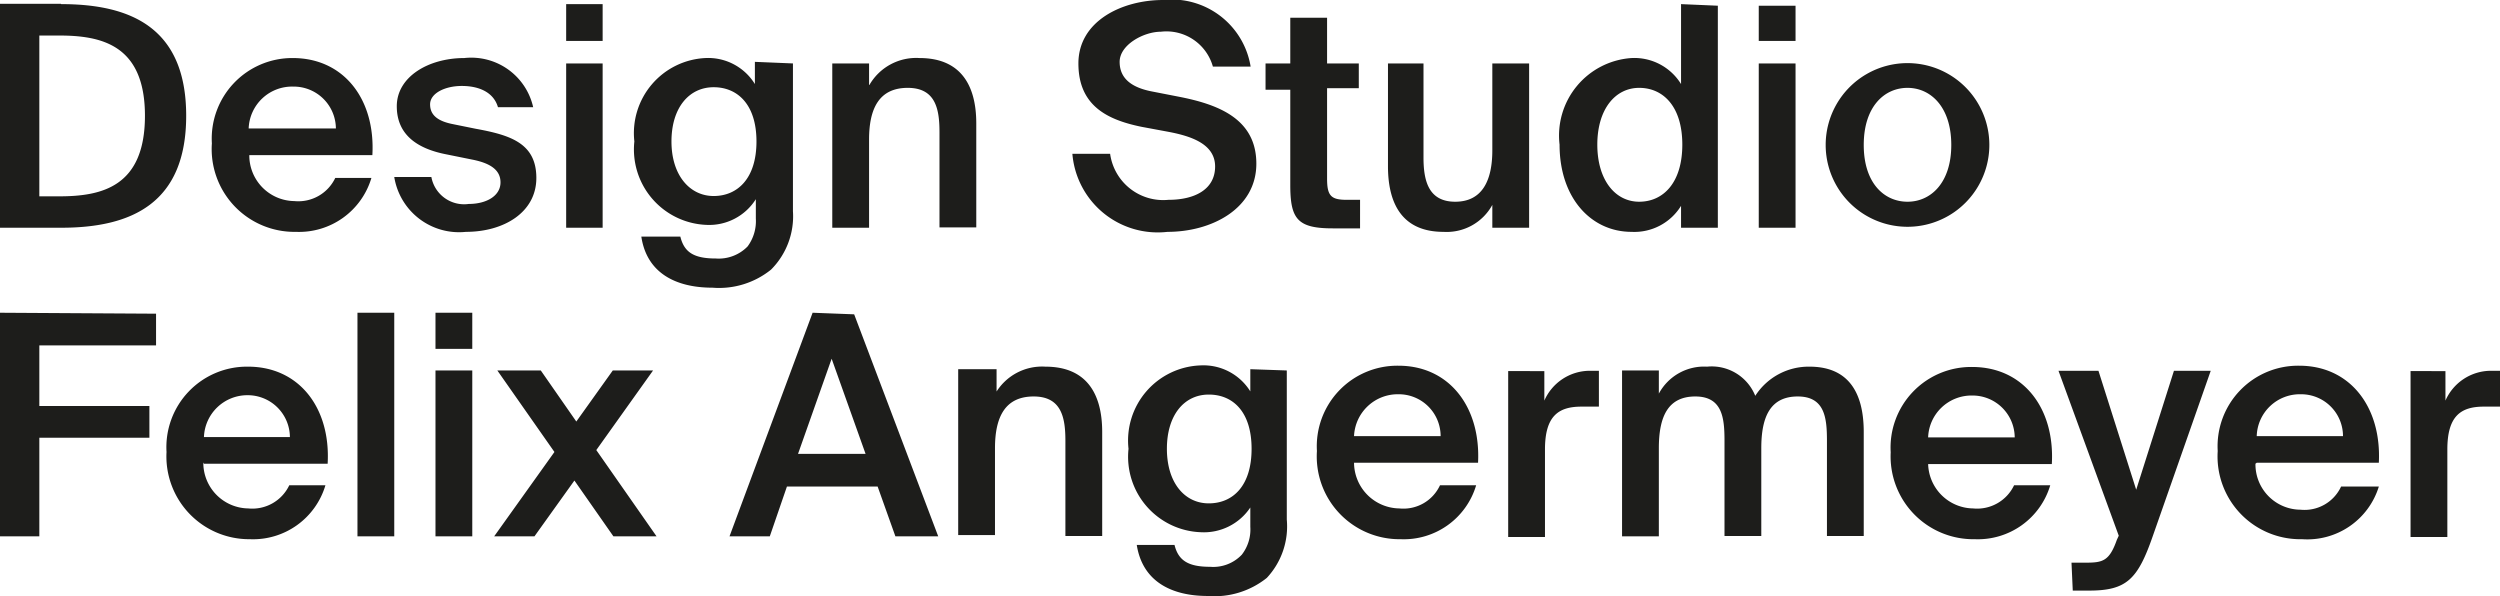 <svg id="Ebene_1" data-name="Ebene 1" xmlns="http://www.w3.org/2000/svg" xmlns:xlink="http://www.w3.org/1999/xlink" viewBox="0 0 78.82 18.8"><defs><style>.cls-1{fill:none;}.cls-2{clip-path:url(#clip-path);}.cls-3{fill:#1d1d1b;}</style><clipPath id="clip-path"><rect class="cls-1" width="78.82" height="18.8"/></clipPath></defs><g class="cls-2"><path class="cls-3" d="M78.82,12.85V11.69l-.3,0a1.57,1.57,0,0,0-1.42.94v-.93H76v5.23h1.16V14.17c0-1.05.42-1.35,1.15-1.35l.55,0m-7.71.93a1.36,1.36,0,0,1,1.39-1.32,1.32,1.32,0,0,1,1.33,1.32Zm0,.84H75c.09-1.76-.91-3.06-2.51-3.06a2.54,2.54,0,0,0-2.57,2.69A2.61,2.61,0,0,0,72.58,17,2.36,2.36,0,0,0,75,15.34H73.81a1.27,1.27,0,0,1-1.28.73,1.43,1.43,0,0,1-1.42-1.45m-5.76,4h.52c1.18,0,1.53-.36,2-1.71l1.83-5.22H68.54l-1.19,3.75-1.19-3.75H64.9l1.9,5.2-.06.13c-.24.68-.45.72-1,.72h-.43Zm-4.56-4.83a1.37,1.37,0,0,1,1.39-1.32,1.33,1.33,0,0,1,1.34,1.32Zm0,.84h3.9c.1-1.76-.9-3.06-2.51-3.06a2.54,2.54,0,0,0-2.57,2.69A2.61,2.61,0,0,0,62.26,17a2.38,2.38,0,0,0,2.38-1.7H63.5a1.29,1.29,0,0,1-1.29.73,1.44,1.44,0,0,1-1.42-1.45M52.3,16.91V14.13c0-1,.29-1.63,1.15-1.63s.92.69.92,1.4v3h1.16V14.13c0-1,.29-1.63,1.15-1.63s.92.69.92,1.4v3h1.16V13.62c0-1.24-.48-2.06-1.71-2.06a2,2,0,0,0-1.71.92,1.48,1.48,0,0,0-1.52-.92,1.62,1.62,0,0,0-1.52.85v-.73H51.14v5.23Zm-1.89-4.06V11.69l-.3,0a1.57,1.57,0,0,0-1.42.94v-.93H47.55v5.23h1.16V14.17c0-1.05.42-1.35,1.15-1.35l.55,0m-7.72.93a1.38,1.38,0,0,1,1.4-1.32,1.32,1.32,0,0,1,1.33,1.32Zm0,.84H46.6c.09-1.76-.91-3.06-2.51-3.06a2.54,2.54,0,0,0-2.57,2.69A2.61,2.61,0,0,0,44.16,17a2.38,2.38,0,0,0,2.38-1.7H45.4a1.27,1.27,0,0,1-1.28.73,1.45,1.45,0,0,1-1.43-1.45m-4.58-2.14c.76,0,1.35.54,1.35,1.71s-.59,1.72-1.35,1.72-1.32-.65-1.32-1.72.55-1.71,1.32-1.71m1.31-.8v.7a1.74,1.74,0,0,0-1.56-.82,2.37,2.37,0,0,0-2.28,2.63,2.38,2.38,0,0,0,2.28,2.63A1.76,1.76,0,0,0,39.42,16v.61a1.29,1.29,0,0,1-.27.88,1.24,1.24,0,0,1-1,.38c-.69,0-1-.2-1.12-.69H35.84c.18,1.15,1.09,1.61,2.24,1.61a2.64,2.64,0,0,0,1.86-.57,2.38,2.38,0,0,0,.63-1.84V11.68Zm-8,.73v-.73H30.21v5.23h1.16V14.13c0-1,.33-1.63,1.22-1.63s1,.69,1,1.4v3h1.16V13.62c0-1.24-.52-2.06-1.79-2.06a1.7,1.7,0,0,0-1.58.85m-6.22,1.9,1.06-3,1.07,3Zm.46-4.45L23,16.91h1.27l.54-1.57h2.86l.56,1.57h1.35l-2.65-7ZM18.8,14.19l1.79-2.51H19.32l-1.15,1.61-1.12-1.61H15.68l1.8,2.57-1.9,2.66h1.27l1.26-1.76,1.23,1.76H20.7Zm-3.91-2.51H13.73v5.23h1.16Zm0-1.82H13.73V11h1.16Zm-2.46,0H11.27v7.05h1.16Zm-6,3.92A1.37,1.37,0,0,1,7.8,12.46a1.33,1.33,0,0,1,1.34,1.32Zm0,.84h3.9c.1-1.76-.9-3.06-2.51-3.06a2.54,2.54,0,0,0-2.57,2.69A2.61,2.61,0,0,0,7.88,17a2.38,2.38,0,0,0,2.38-1.7H9.12a1.29,1.29,0,0,1-1.29.73,1.44,1.44,0,0,1-1.42-1.45M0,9.86v7.05H1.24V13.8H4.71v-1H1.24V10.89H4.92v-1Z"/><path class="cls-3" d="M60.14,6.36c-.73,0-1.38-.58-1.38-1.79s.65-1.8,1.38-1.8,1.38.6,1.38,1.8-.65,1.79-1.38,1.79m2.58-1.79a2.58,2.58,0,1,0-5.16,0,2.58,2.58,0,1,0,5.16,0M56.61,2H55.45V7.18h1.16Zm0-1.82H55.45V1.29h1.16ZM51.68,2.77c.76,0,1.36.59,1.36,1.79s-.6,1.8-1.36,1.8-1.32-.69-1.32-1.8.56-1.79,1.32-1.79M53,.13V2.65a1.73,1.73,0,0,0-1.56-.82,2.45,2.45,0,0,0-2.27,2.73c0,1.69,1,2.75,2.27,2.75A1.73,1.73,0,0,0,53,6.49v.69h1.16v-7ZM47.05,6.46v.72h1.16V2H47.05V4.74c0,.94-.31,1.62-1.17,1.62s-1-.69-1-1.4V2H43.76V5.24c0,1.25.5,2.07,1.75,2.07a1.64,1.64,0,0,0,1.54-.85M40.68.56V2H39.9v.83h.78v3c0,1.07.22,1.37,1.34,1.37h.86V6.3h-.42c-.5,0-.62-.13-.62-.67V2.78h1V2h-1V.56ZM36,4l.86.16c.67.13,1.45.37,1.45,1.09S37.67,6.3,36.84,6.3A1.69,1.69,0,0,1,35,4.85H33.81a2.7,2.7,0,0,0,3,2.46c1.39,0,2.8-.73,2.8-2.15S38.4,3.29,37.17,3.05l-.87-.17c-.6-.12-1-.39-1-.93S36.06,1,36.6,1A1.52,1.52,0,0,1,38.24,2.1h1.19A2.52,2.52,0,0,0,36.67,0C35.38,0,34,.66,34,2s.92,1.78,2,2M27.4,2.68V2H26.24V7.18H27.4V4.4c0-1,.33-1.63,1.22-1.63s1,.69,1,1.4v3h1.16V3.89c0-1.24-.52-2.06-1.79-2.06a1.7,1.7,0,0,0-1.58.85m-4.91.07c.75,0,1.35.54,1.35,1.71s-.6,1.72-1.35,1.72-1.33-.65-1.33-1.72.56-1.71,1.33-1.71m1.3-.8v.7a1.73,1.73,0,0,0-1.56-.82A2.37,2.37,0,0,0,20,4.46a2.38,2.38,0,0,0,2.27,2.63,1.74,1.74,0,0,0,1.56-.81v.61a1.34,1.34,0,0,1-.26.88,1.27,1.27,0,0,1-1,.38c-.7,0-1-.2-1.12-.69H20.22c.17,1.15,1.09,1.61,2.24,1.61a2.61,2.61,0,0,0,1.85-.57A2.38,2.38,0,0,0,25,6.66V2ZM19,2H17.85V7.18H19ZM19,.13H17.85V1.29H19ZM15.72,3.38h1.09a2,2,0,0,0-2.17-1.55c-1.13,0-2.13.59-2.13,1.52s.69,1.35,1.58,1.52l.79.16c.51.1.9.29.9.72s-.45.68-1,.68a1.05,1.05,0,0,1-1.18-.85H12.43a2.07,2.07,0,0,0,2.26,1.73c1.19,0,2.22-.61,2.22-1.7S16.1,4.26,15,4.06l-.74-.15c-.44-.09-.7-.27-.7-.62s.47-.58,1-.58,1,.19,1.14.67m-7.86.67A1.37,1.37,0,0,1,9.25,2.73a1.33,1.33,0,0,1,1.34,1.32Zm0,.84h3.9c.1-1.76-.9-3.06-2.51-3.06A2.54,2.54,0,0,0,6.68,4.52,2.61,2.61,0,0,0,9.33,7.31a2.38,2.38,0,0,0,2.38-1.7H10.57a1.29,1.29,0,0,1-1.29.73A1.44,1.44,0,0,1,7.86,4.89m-6-3.77c1.35,0,2.71.3,2.71,2.53S3.22,6.19,1.87,6.19H1.24V1.12Zm.06-1H0V7.18H1.93c2.23,0,3.94-.78,3.94-3.53S4.16.13,1.93.13"/></g></svg>